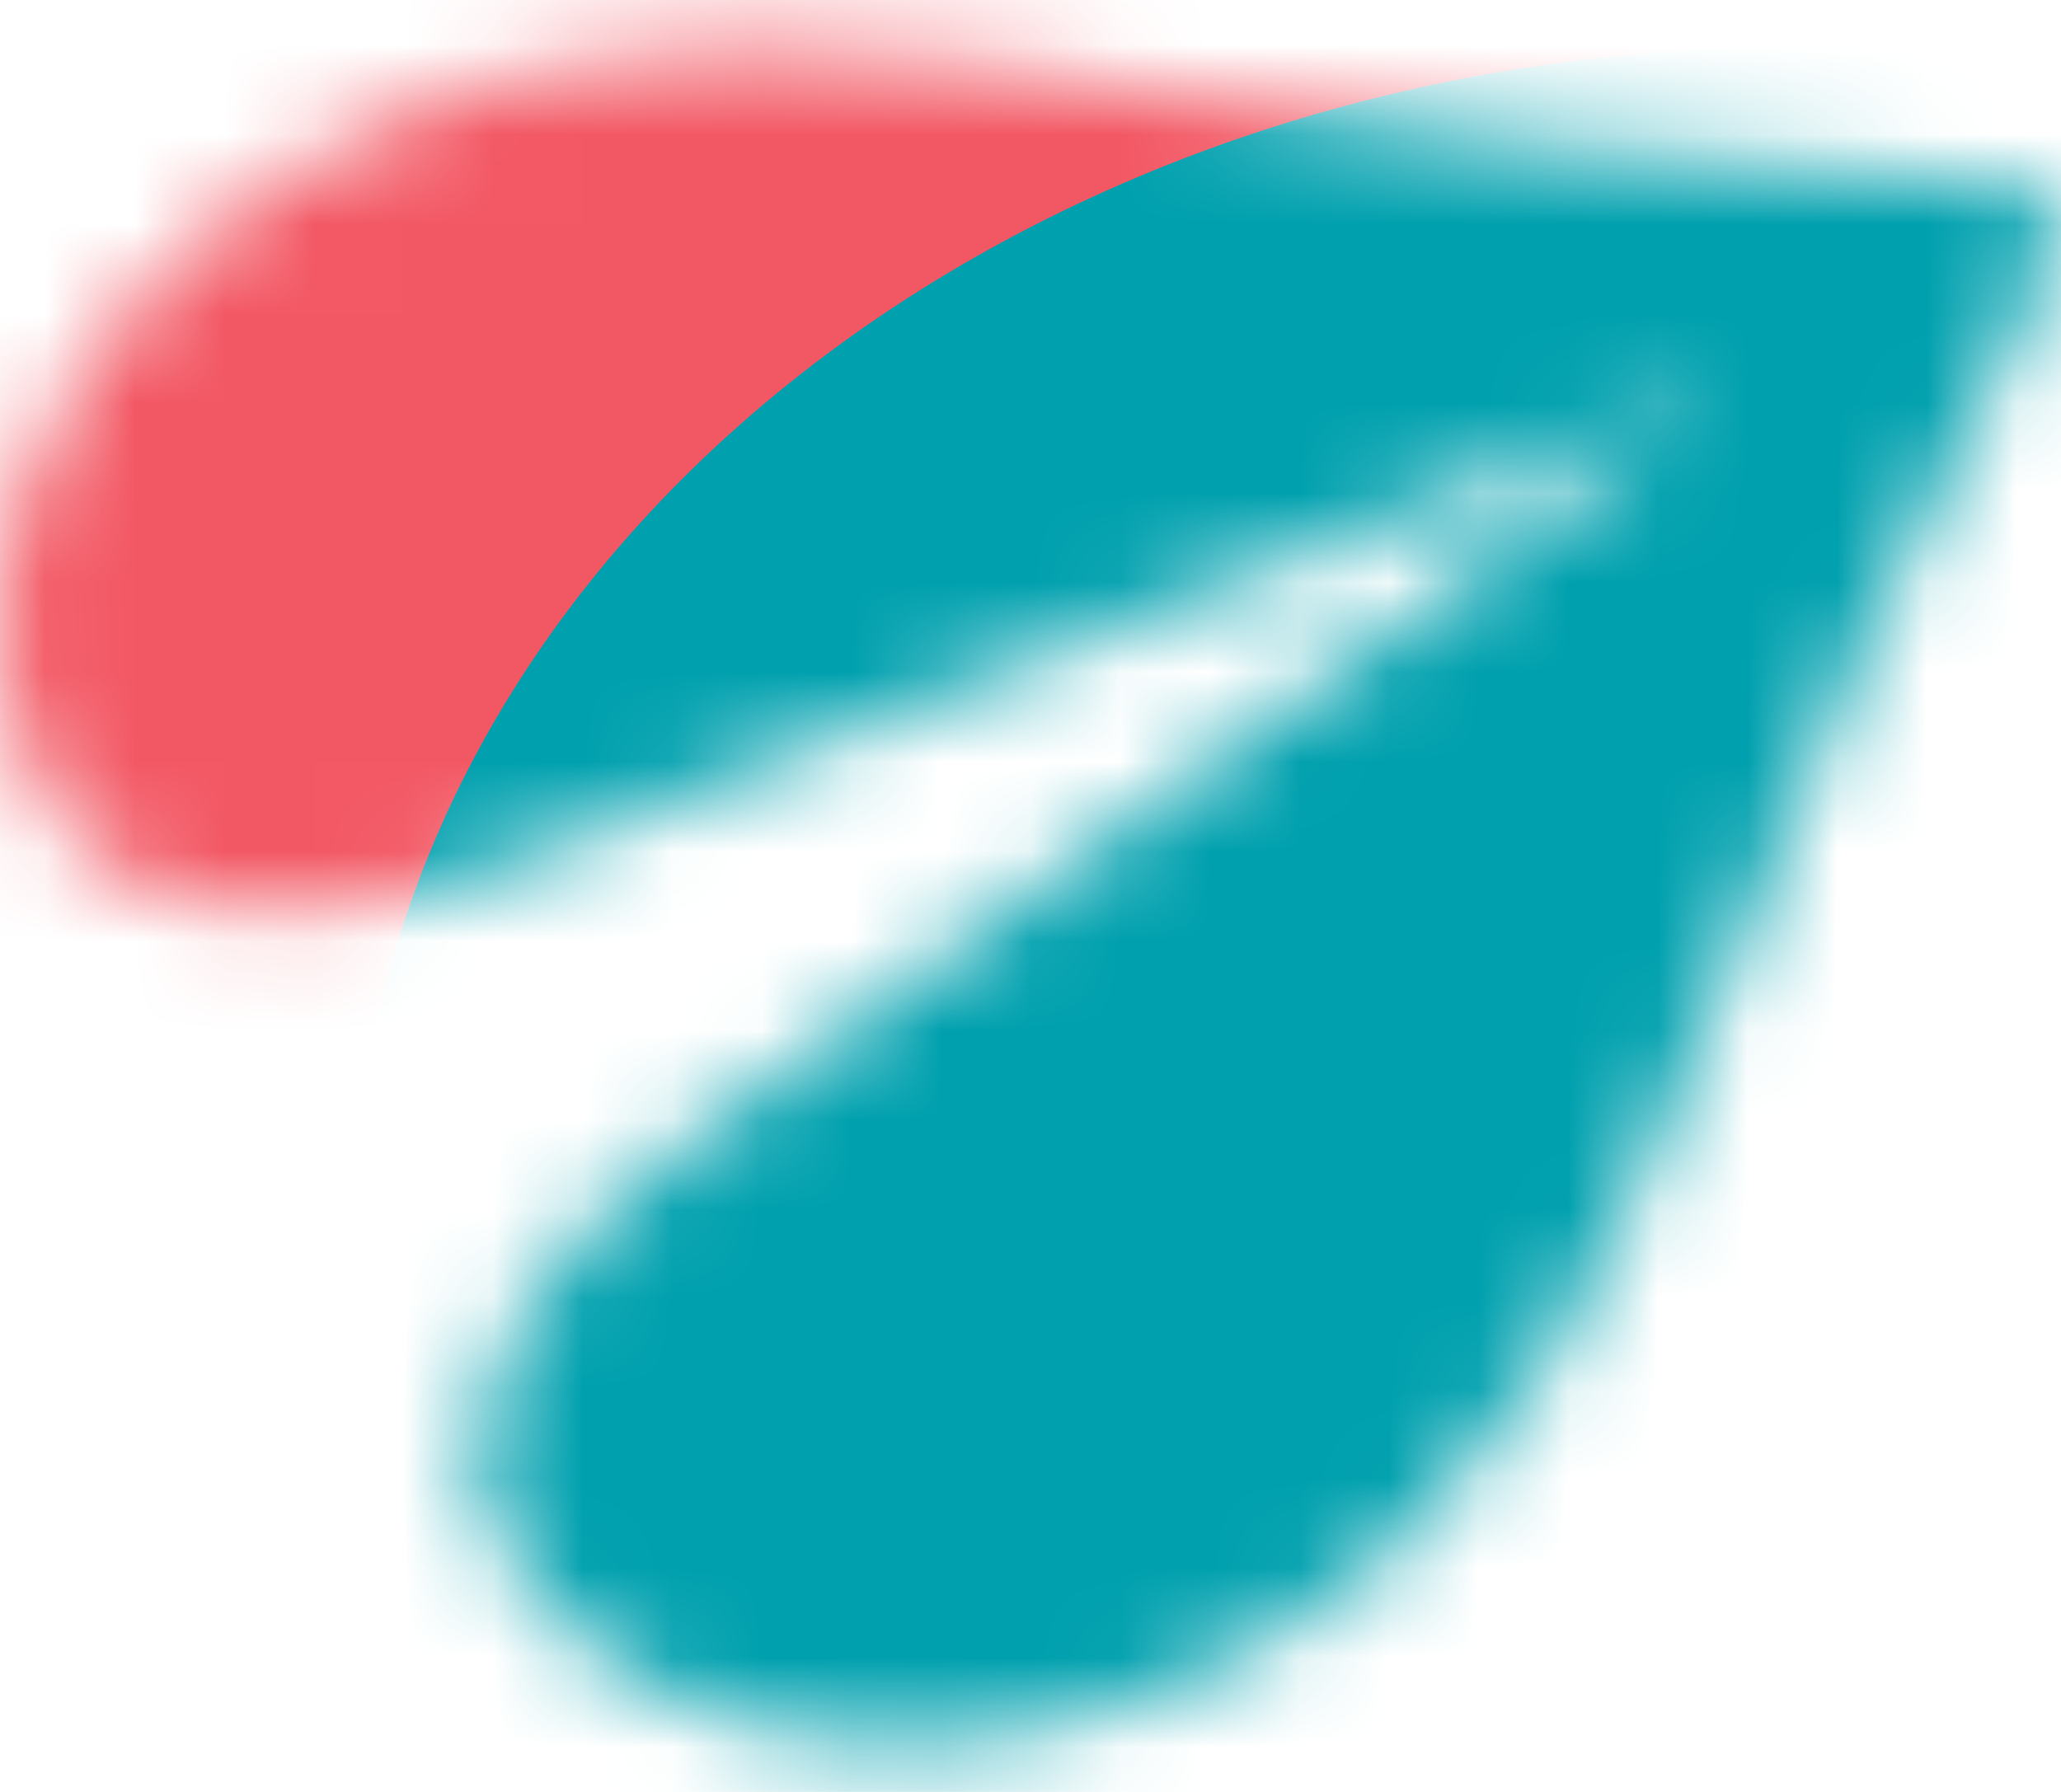 <svg width="23" height="20" viewBox="0 0 23 20" fill="none" xmlns="http://www.w3.org/2000/svg">
<mask id="mask0_5237_12688" style="mask-type:alpha" maskUnits="userSpaceOnUse" x="0" y="0" width="23" height="20">
<path fill-rule="evenodd" clip-rule="evenodd" d="M7.593 12.822C6.045 13.949 4.689 15.754 5.665 17.355C7.078 19.671 10.759 20.16 13.889 18.45C16.88 16.815 17.813 14.49 19.296 10.793C20.152 8.658 21.192 6.066 22.918 2.886C22.97 2.79 22.997 2.691 23 2.595C23.002 2.499 22.978 2.409 22.93 2.331C22.883 2.253 22.812 2.188 22.723 2.142C22.635 2.096 22.53 2.069 22.417 2.064C18.644 1.888 15.752 1.445 13.371 1.079C9.247 0.447 6.653 0.049 3.663 1.683C0.532 3.394 -0.861 6.656 0.552 8.972C1.528 10.573 3.858 10.364 5.663 9.659L19.18 4.38L7.593 12.822Z" fill="#364C58"/>
</mask>
<g mask="url(#mask0_5237_12688)">
<path d="M-6.764 -1.5C-6.764 -10.093 0.202 -17.059 8.795 -17.059C17.388 -17.059 24.354 -10.093 24.354 -1.5C24.354 7.093 17.388 14.059 8.795 14.059C0.202 14.059 -6.764 7.093 -6.764 -1.5Z" fill="#F25864"/>
<path d="M3.957 13.74C3.957 6.444 11.143 0.529 20.007 0.529H29.448C38.312 0.529 45.497 6.444 45.497 13.74V19.957C45.497 27.253 38.312 33.168 29.448 33.168H20.007C11.143 33.168 3.957 27.253 3.957 19.957V13.74Z" fill="#00A0AE"/>
</g>
</svg>
